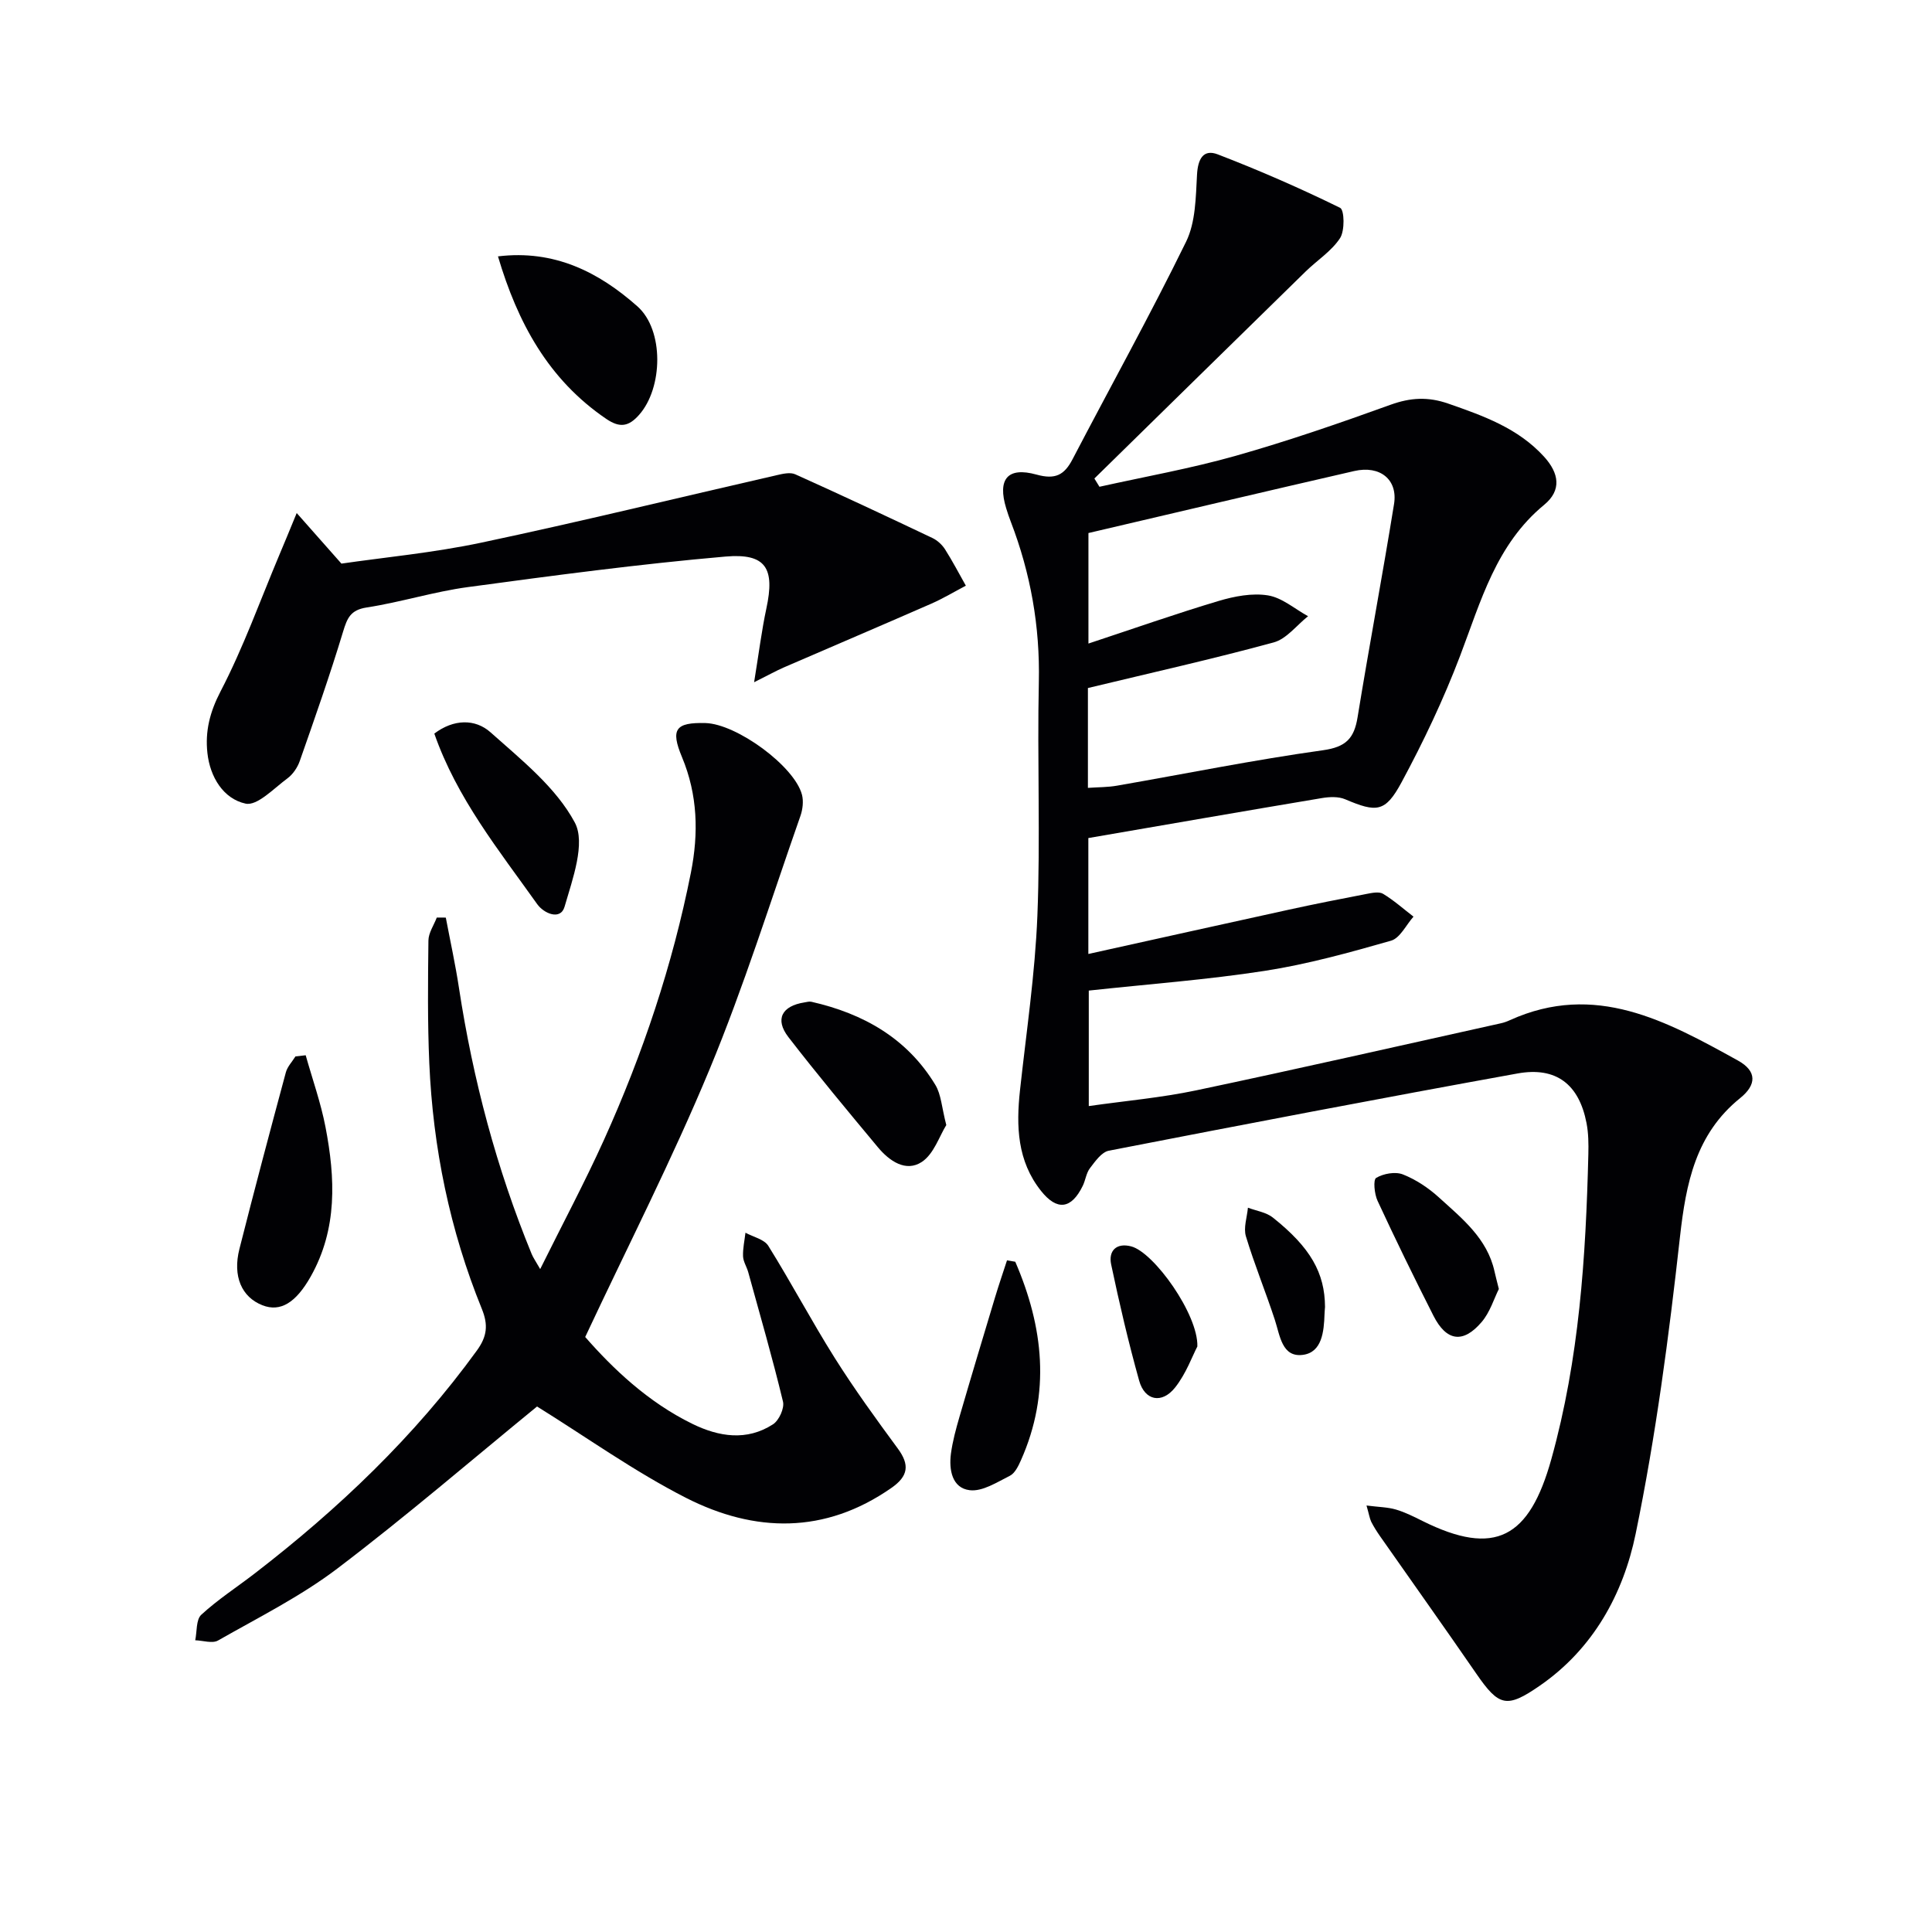 <svg enable-background="new 0 0 400 400" viewBox="0 0 400 400" xmlns="http://www.w3.org/2000/svg"><g fill="#010104"><path d="m282.92 311.7c2.61.33 4.43.34 6.11.84 1.9.56 3.7 1.48 5.48 2.36 15.06 7.5 22.14 3.49 26.68-12.81 5.78-20.75 7.14-41.84 7.66-63.12.05-2.15.03-4.36-.38-6.46-1.54-7.99-6.26-11.71-14.28-10.26-28.25 5.11-56.44 10.51-84.62 15.99-1.5.29-2.82 2.2-3.9 3.61-.78 1.01-.92 2.48-1.5 3.67-2.36 4.83-5.32 5.21-8.63 1.05-4.94-6.2-5.17-13.4-4.36-20.85 1.31-12.04 3.12-24.07 3.6-36.16.64-16.1-.05-32.25.3-48.37.25-11.5-1.7-22.47-5.79-33.13-.36-.93-.68-1.87-.97-2.83-1.83-6 .25-8.64 6.28-6.97 3.9 1.08 5.76.09 7.47-3.2 7.83-15.01 16.06-29.82 23.5-45.02 1.98-4.05 2-9.2 2.26-13.89.18-3.22 1.29-5.34 4.29-4.19 8.6 3.31 17.07 7.01 25.34 11.07.89.44.99 4.74-.02 6.28-1.77 2.7-4.75 4.58-7.12 6.9-14.6 14.27-29.16 28.57-43.74 42.86.35.57.7 1.14 1.05 1.71 9.39-2.09 18.9-3.78 28.14-6.39 10.84-3.07 21.53-6.76 32.13-10.59 4.15-1.5 7.79-1.69 11.97-.23 7.28 2.54 14.42 5.07 19.81 10.98 3.1 3.41 3.7 6.94.02 9.97-9.96 8.2-13.1 19.96-17.41 31.29-3.41 8.96-7.56 17.71-12.11 26.15-3.38 6.27-5.18 6.28-11.68 3.52-1.39-.59-3.23-.51-4.79-.25-16.02 2.68-32.03 5.47-48.38 8.28v24c14.07-3.11 27.79-6.17 41.51-9.17 5.34-1.17 10.71-2.23 16.08-3.26 1.13-.22 2.6-.53 3.44-.02 2.23 1.35 4.21 3.12 6.29 4.72-1.53 1.72-2.78 4.44-4.65 4.98-8.6 2.46-17.29 4.87-26.11 6.24-11.94 1.85-24.02 2.74-36.47 4.09v23.91c7.57-1.08 14.99-1.73 22.22-3.25 21.07-4.44 42.08-9.23 63.1-13.89.64-.14 1.28-.37 1.88-.65 17.63-7.98 32.42.19 47.18 8.35 4 2.21 3.89 5.04.48 7.79-9.2 7.43-11.21 17.58-12.46 28.74-2.29 20.59-5 41.22-9.18 61.49-2.55 12.38-8.76 23.77-19.82 31.41-6.87 4.75-8.47 4.34-13.17-2.48-6.58-9.55-13.3-18.99-19.95-28.49-.66-.95-1.29-1.94-1.81-2.97-.33-.72-.45-1.55-.97-3.35zm-57.57-201.34v22.88c9.34-3.09 18.09-6.17 26.96-8.82 3.26-.97 6.94-1.68 10.21-1.15 2.92.47 5.54 2.8 8.3 4.31-2.36 1.87-4.46 4.71-7.13 5.43-12.59 3.43-25.34 6.28-38.45 9.44v20.67c2.15-.15 4.13-.12 6.05-.46 14.2-2.47 28.34-5.34 42.61-7.33 4.76-.66 6.46-2.45 7.17-6.82 2.4-14.74 5.17-29.41 7.55-44.15.82-5.07-2.9-8.06-8.23-6.84-18.27 4.19-36.51 8.51-55.04 12.84z"/><path d="m111.19 291.2c-13.41 10.96-27.03 22.68-41.32 33.53-7.63 5.79-16.36 10.15-24.73 14.92-1.18.67-3.13 0-4.72-.05.38-1.8.15-4.26 1.25-5.28 3.41-3.14 7.36-5.7 11.05-8.54 17.36-13.38 33.1-28.36 46.02-46.18 2.11-2.91 2.37-5.29 1.02-8.61-6.63-16.3-10.12-33.35-10.88-50.9-.37-8.45-.28-16.92-.18-25.37.02-1.59 1.13-3.17 1.73-4.75.62 0 1.24.01 1.87.01.92 4.86 1.99 9.71 2.73 14.6 2.9 18.94 7.77 37.33 15.05 55.06.31.75.8 1.43 1.76 3.11 4.63-9.34 9.21-17.92 13.21-26.76 8.02-17.76 14.19-36.15 17.99-55.3 1.62-8.17 1.42-16.13-1.85-23.96-2.41-5.78-1.31-7.18 4.85-7.03 6.46.16 18.45 8.92 20 14.84.35 1.35.15 3.04-.32 4.39-6.15 17.53-11.7 35.32-18.81 52.46-7.69 18.53-16.85 36.44-25.75 55.42 5.66 6.47 12.94 13.47 22.22 18 5.46 2.66 11.22 3.59 16.66.08 1.24-.8 2.4-3.33 2.07-4.7-2.16-8.99-4.74-17.89-7.2-26.81-.31-1.11-1.03-2.18-1.07-3.28-.06-1.62.31-3.25.5-4.88 1.61.88 3.88 1.36 4.73 2.72 4.75 7.62 8.95 15.57 13.73 23.17 4.06 6.45 8.55 12.64 13.07 18.78 2.5 3.39 2.2 5.72-1.32 8.17-13.76 9.6-28.28 9.28-42.47 2.08-10.74-5.47-20.64-12.58-30.89-18.94z"/><path d="m61.43 106.22c3.49 3.95 5.99 6.77 9.26 10.47 8.82-1.29 19.06-2.24 29.05-4.36 20.41-4.32 40.69-9.29 61.03-13.94 1.26-.29 2.82-.67 3.88-.19 9.52 4.28 18.97 8.71 28.4 13.19 1.01.48 1.98 1.37 2.59 2.31 1.56 2.45 2.9 5.03 4.33 7.56-2.4 1.26-4.74 2.67-7.21 3.75-10.14 4.44-20.33 8.78-30.49 13.18-1.58.69-3.09 1.54-6.14 3.06.99-6.06 1.56-10.71 2.54-15.28 1.78-8.26-.03-11.47-8.46-10.74-17.83 1.55-35.59 3.92-53.33 6.32-7.05.95-13.92 3.14-20.96 4.22-3.38.52-4.04 2.22-4.9 5.04-2.72 8.99-5.84 17.86-8.95 26.73-.47 1.36-1.43 2.78-2.57 3.62-2.79 2.05-6.25 5.75-8.66 5.22-4.58-.99-7.36-5.49-7.9-10.49-.49-4.48.49-8.45 2.72-12.74 4.72-9.07 8.19-18.79 12.17-28.25 1-2.34 1.96-4.71 3.6-8.68z"/><path d="m103.1 53.08c11.65-1.42 20.85 3.24 28.86 10.34 5.56 4.92 5.31 16.9.35 22.48-2.11 2.38-3.93 2.77-6.77.84-12.04-8.17-18.38-19.97-22.44-33.66z"/><path d="m63.29 218.48c1.39 4.95 3.13 9.83 4.1 14.86 2.03 10.56 2.51 21.07-3.06 30.95-3.07 5.44-6.28 7.41-10 5.95-4.29-1.68-6.2-5.99-4.76-11.66 3.09-12.21 6.33-24.39 9.61-36.55.32-1.2 1.31-2.21 1.99-3.31.69-.08 1.4-.16 2.12-.24z"/><path d="m195.92 232.93c-1.43 2.29-2.57 5.98-5.06 7.63-3.31 2.19-6.73-.19-9.09-3.02-6.27-7.53-12.55-15.07-18.54-22.82-2.84-3.68-1.37-6.45 3.31-7.18.49-.08 1.01-.24 1.47-.13 10.74 2.44 19.79 7.55 25.63 17.18 1.23 2.01 1.33 4.7 2.28 8.34z"/><path d="m89.92 151.88c4-3.02 8.45-3.1 11.64-.26 6.38 5.69 13.54 11.39 17.44 18.66 2.29 4.27-.46 11.75-2.11 17.44-.84 2.91-4.3 1.4-5.67-.53-7.94-11.17-16.63-21.92-21.3-35.31z"/><path d="m210.2 261.23c5.83 13.49 7.38 27.16 1.17 41.11-.53 1.19-1.24 2.67-2.28 3.2-2.66 1.33-5.69 3.31-8.32 2.99-3.65-.44-4.33-4.22-3.89-7.57.35-2.59 1.05-5.15 1.78-7.66 2.39-8.22 4.86-16.42 7.33-24.62.78-2.59 1.66-5.16 2.5-7.74.57.09 1.14.19 1.71.29z"/><path d="m310.32 266.87c-1 2-1.83 4.82-3.57 6.85-3.84 4.5-7.29 3.98-9.97-1.31-3.99-7.86-7.86-15.79-11.57-23.79-.66-1.41-.94-4.36-.29-4.75 1.5-.89 3.95-1.34 5.53-.72 2.71 1.07 5.31 2.8 7.48 4.78 4.77 4.34 9.98 8.46 11.49 15.29.21.96.47 1.91.9 3.65z"/><path d="m247.9 278.77c-1.03 1.96-2.32 5.61-4.6 8.49-2.74 3.46-6.29 2.74-7.45-1.41-2.22-7.95-4.1-15.99-5.8-24.07-.59-2.82 1.09-4.53 4.15-3.73 4.71 1.23 13.9 14.08 13.7 20.72z"/><path d="m274.33 270.59c-.03.5-.09.99-.1 1.49-.12 3.6-.52 7.92-4.49 8.43-4.33.56-4.73-3.99-5.8-7.26-1.9-5.8-4.23-11.46-5.99-17.29-.53-1.77.24-3.94.42-5.92 1.74.66 3.79.94 5.17 2.05 7.81 6.22 10.75 11.46 10.79 18.5z"/></g></svg>